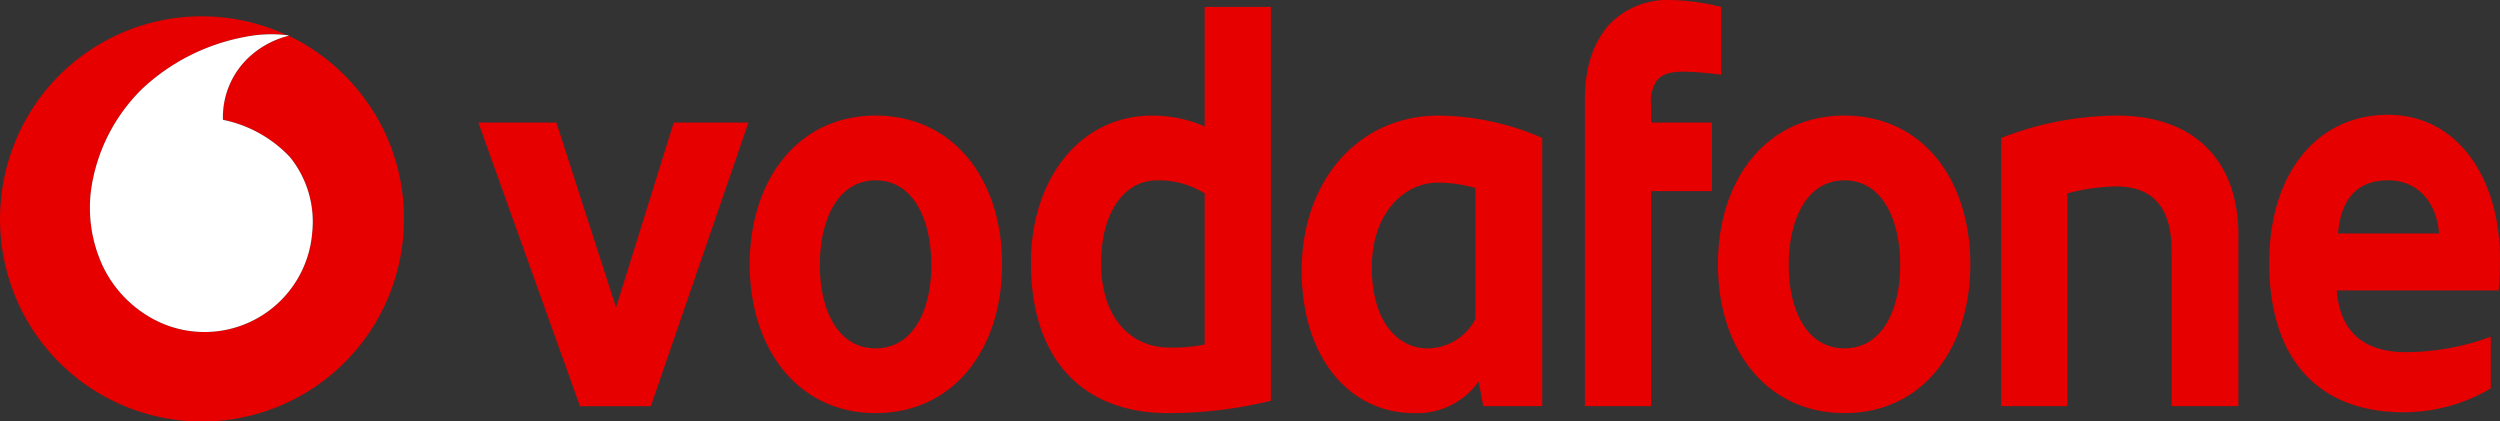 <svg xmlns="http://www.w3.org/2000/svg" width="299.571" height="50.501" viewBox="0 0 299.571 50.501"><rect x="0" y="0" width="299.571" height="50.501" fill="#333333" stroke="none"/><g id="Group_3553" data-name="Group 3553" transform="translate(-645 -1805)"><path id="Path_2157" data-name="Path 2157" d="M9.348,374.359,16.5,396.525l6.913-22.166h8.955l-11.7,33.988H12.176L0,374.359ZM47.6,409.177c-9.269,0-15.082-7.665-15.082-17.824s5.813-17.824,15.082-17.824c9.348,0,15.16,7.665,15.16,17.824S56.949,409.177,47.6,409.177Zm0-27.891c-4.478,0-6.677,4.619-6.677,10.16,0,5.448,2.2,9.974,6.677,9.974s6.677-4.527,6.677-9.974C54.279,385.906,52.079,381.286,47.6,381.286Zm47.366-20.78V407.7a51.6,51.6,0,0,1-12.332,1.478c-9.976,0-16.417-6.188-16.417-18.009,0-9.974,5.813-17.639,14.531-17.639a15.679,15.679,0,0,1,6.285,1.293V360.507Zm-7.933,22.351a10.364,10.364,0,0,0-5.656-1.571c-4.321,0-6.755,4.341-6.755,9.882,0,6.742,3.692,10.159,8.169,10.159a19.03,19.03,0,0,0,4.242-.369Zm11.625,9.235c0-10.713,6.756-18.563,16.416-18.563a31.677,31.677,0,0,1,12.411,2.679v32.138h-7.07l-.548-2.955a9.036,9.036,0,0,1-7.777,3.787C104.472,409.177,98.66,402.621,98.66,392.092Zm20.816-9.882a16.06,16.06,0,0,0-4.556-.647c-3.849,0-7.855,3.51-7.855,10.159,0,6.556,3.142,9.7,6.677,9.7a6.532,6.532,0,0,0,5.735-3.51v-15.7Zm23.33-22.534a27.59,27.59,0,0,1,6.127.83v8.128a39.4,39.4,0,0,0-4.478-.37c-1.885,0-2.591.37-3.221,1.016a4.532,4.532,0,0,0-.705,3.047v2.031h7.3v8.221h-7.3v25.766h-7.936V371.589c0-3.972,1.1-6.926,2.908-8.959A9.647,9.647,0,0,1,142.806,359.676Zm20.893,49.5c-9.348,0-15.159-7.665-15.159-17.824s5.812-17.824,15.159-17.824,15.083,7.665,15.083,17.824S173.048,409.177,163.7,409.177Zm0-27.891c-4.476,0-6.676,4.619-6.676,10.16,0,5.448,2.2,9.974,6.676,9.974s6.678-4.527,6.678-9.974C170.377,385.906,168.178,381.286,163.7,381.286Zm39.2,8.4c0-5.079-2.2-7.666-6.6-7.666a23.469,23.469,0,0,0-5.89.832v25.489h-7.933V376.207a38.7,38.7,0,0,1,13.9-2.679c9.191,0,14.531,5.357,14.531,14.315v20.5H202.9V389.691Zm11.7,1.477c0-10.805,5.812-17.731,14.217-17.731,8.484,0,13.433,7.758,13.433,17.269,0,1.293-.078,3.048-.159,3.786h-19.4c.392,4.8,3.064,7.39,8.326,7.39a29.814,29.814,0,0,0,10.132-1.847v6.187a20.51,20.51,0,0,1-10.447,2.862c-10.212,0-16.1-6.371-16.1-17.916Zm20.345-3.508c-.236-3.51-2.357-6.373-6.129-6.373s-5.655,2.4-5.97,6.373Z" transform="translate(702.32 1445.324)" fill="#e60000"></path><g id="vodafone-icon" transform="translate(645 1806.955)"><path id="Path_2158" data-name="Path 2158" d="M15.559,2.8a24.186,24.186,0,0,1,19.1.559,16.061,16.061,0,0,0-5.076.219A24.577,24.577,0,0,0,17.362,9.741a21.054,21.054,0,0,0-6.137,11.9,16.565,16.565,0,0,0,1.4,9.457,14.093,14.093,0,0,0,7.214,6.847A12.944,12.944,0,0,0,37.695,26.976a12.312,12.312,0,0,0-2.678-9.018A15.171,15.171,0,0,0,26.995,13.5a9.832,9.832,0,0,1,3.433-7.781A10.817,10.817,0,0,1,34.74,3.46l.119-.041A24.514,24.514,0,0,1,45.609,13.5,23.986,23.986,0,0,1,48.674,25.76a24.211,24.211,0,0,1-18.728,23.27A24.2,24.2,0,0,1,3.4,37.339,24.46,24.46,0,0,1,5.483,10.312,24.311,24.311,0,0,1,15.559,2.8Zm0,0" transform="translate(-0.279 -1.102)" fill="#e60000"></path><path id="Path_2159" data-name="Path 2159" d="M102.9,18.1a16.061,16.061,0,0,1,5.076-.219l.242.041-.162.062a10.819,10.819,0,0,0-4.313,2.257,9.832,9.832,0,0,0-3.433,7.781,15.169,15.169,0,0,1,8.022,4.459,12.312,12.312,0,0,1,2.678,9.018A12.944,12.944,0,0,1,93.16,52.468a14.092,14.092,0,0,1-7.214-6.847,16.563,16.563,0,0,1-1.4-9.457,21.052,21.052,0,0,1,6.137-11.9A24.576,24.576,0,0,1,102.9,18.1Zm0,0" transform="translate(-73.596 -15.621)" fill="#fff"></path></g></g></svg>